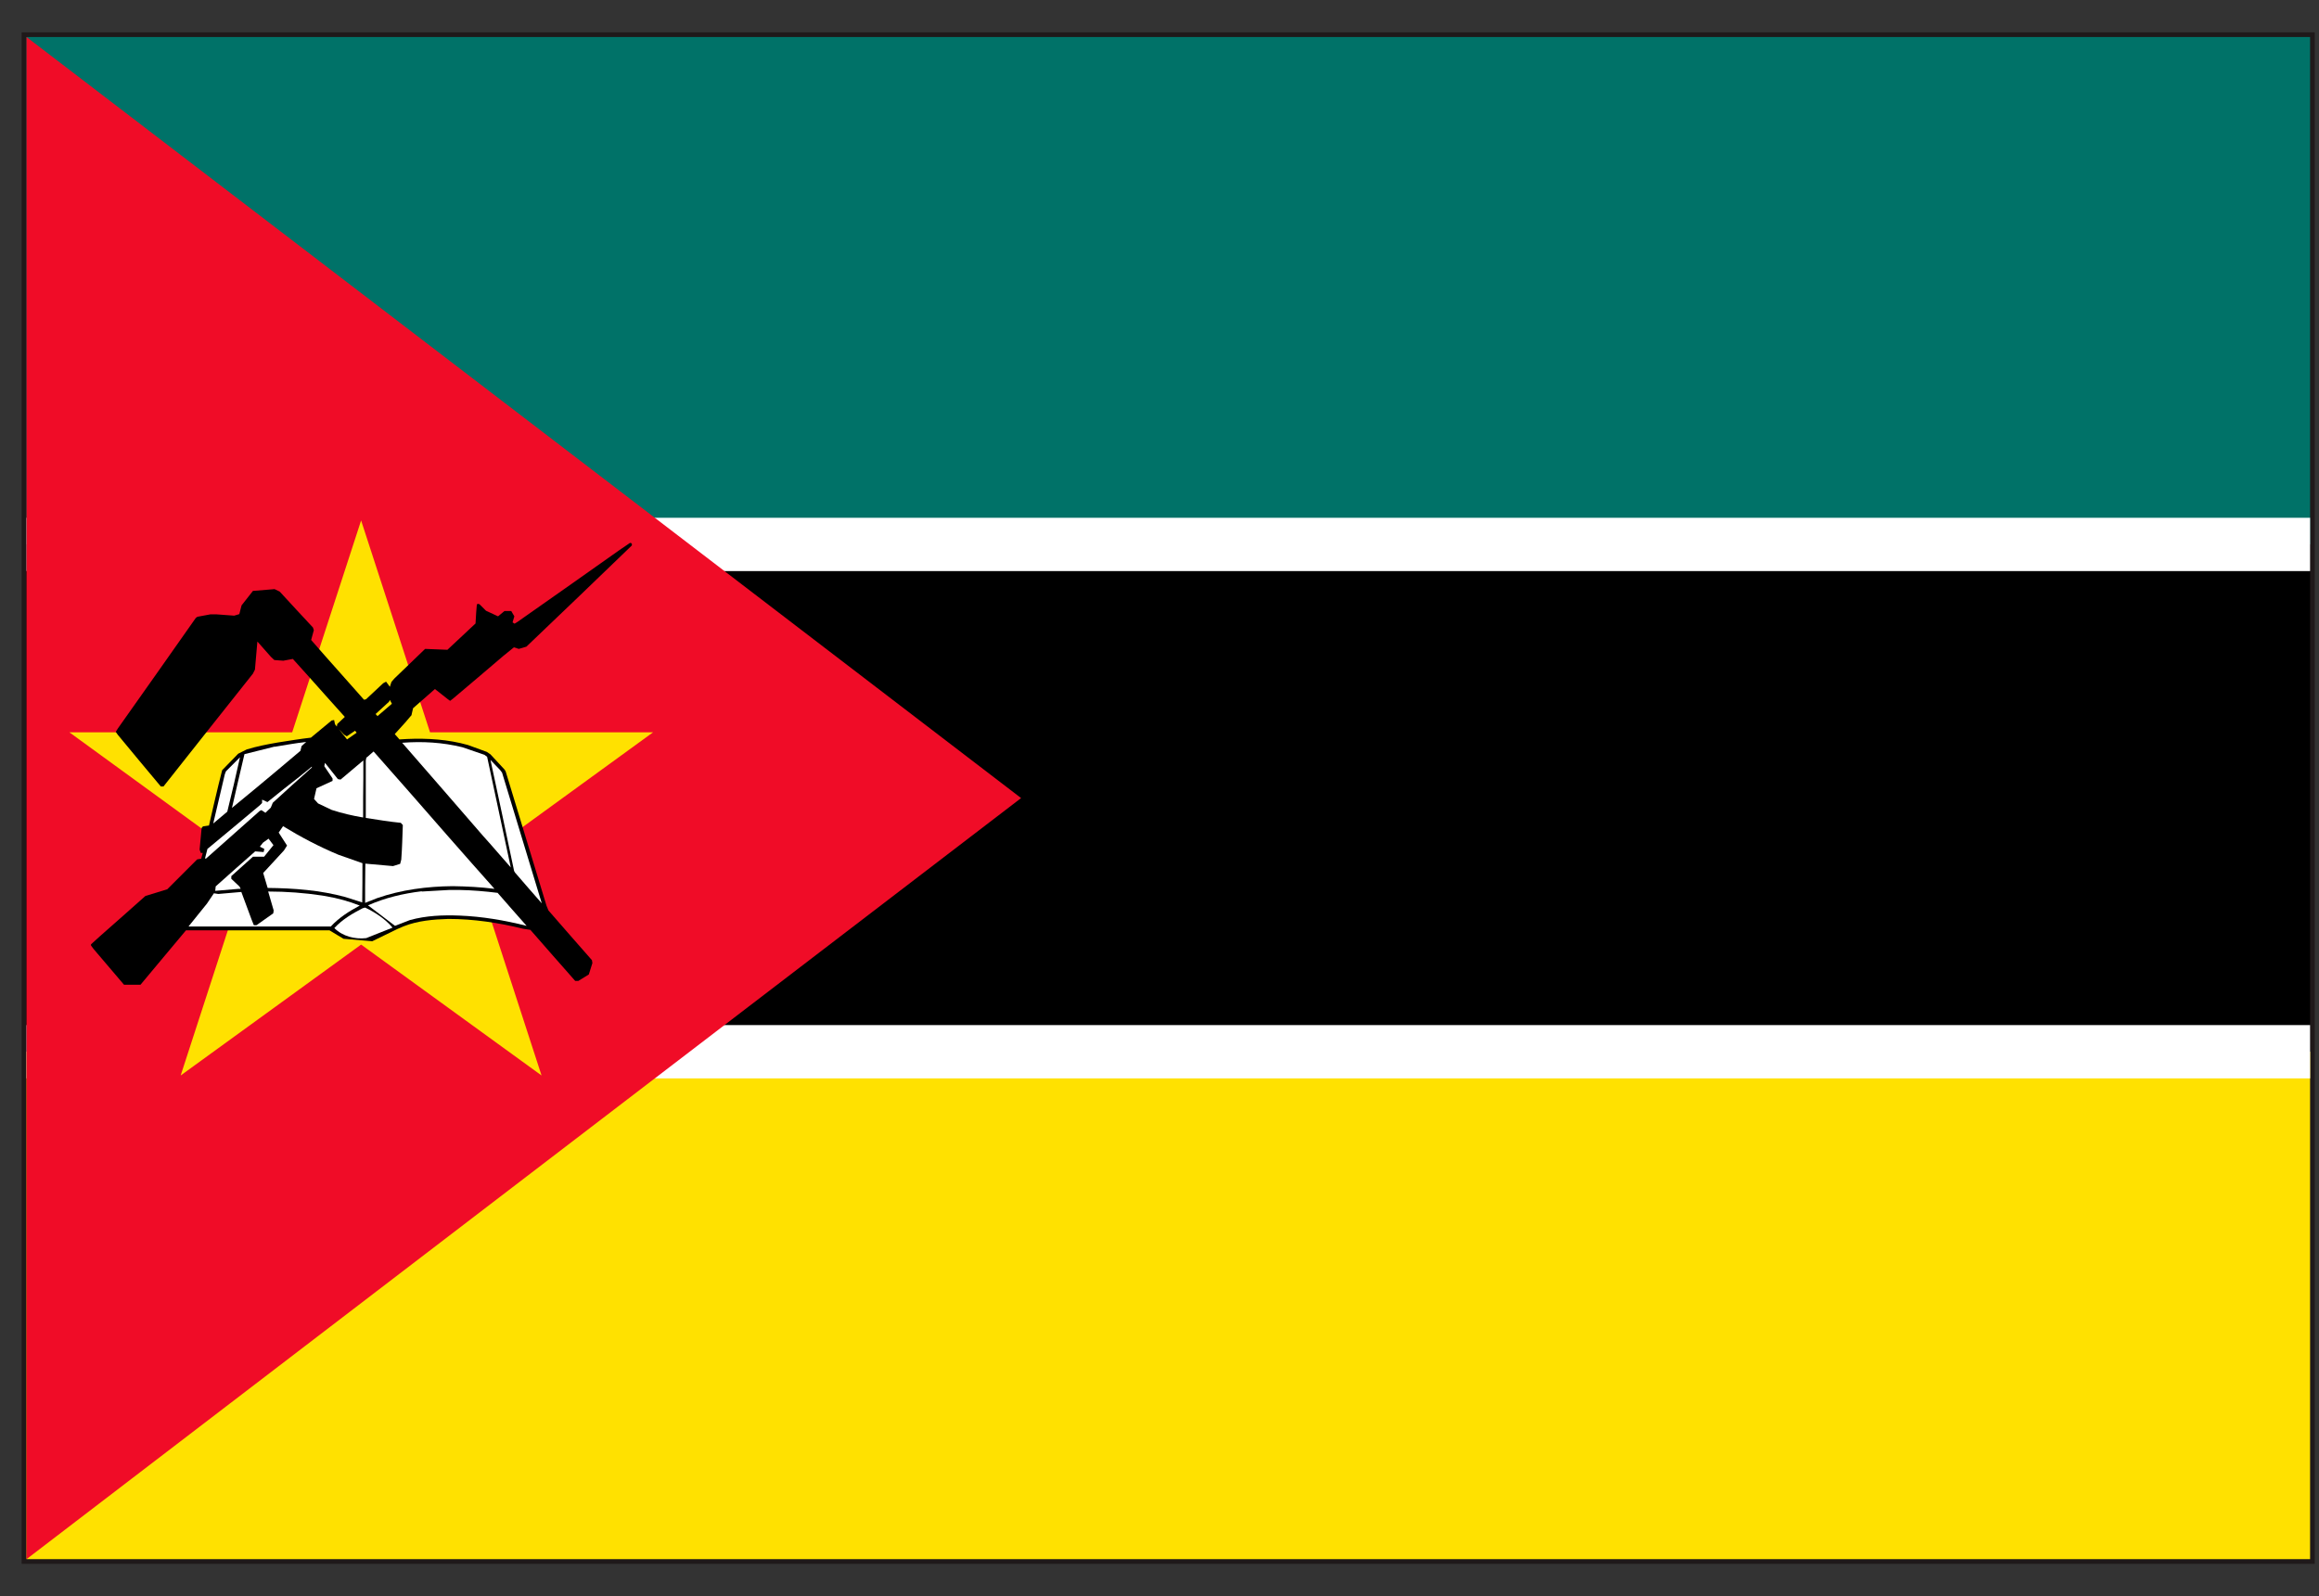 <?xml version="1.0" encoding="UTF-8"?>
<svg id="_レイヤー_1" data-name="レイヤー_1" xmlns="http://www.w3.org/2000/svg" version="1.1" viewBox="0 0 103.97 71.58">
  <rect x="0" y="0" width="103.97" height="71.58" fill="#333333" stroke="none"/>
  <!-- Generator: Adobe Illustrator 29.3.1, SVG Export Plug-In . SVG Version: 2.1.0 Build 151)  -->
  <path d="M.97,70.13V1.45h102.81v68.68H.97ZM103.57,69.92v-.22.22ZM1.4,69.7h101.96V1.87H1.4v67.83Z" style="fill: #1f191a;"/>
  <rect x="1.19" y="47.16" width="102.38" height="22.76" style="fill: #ffe100;"/>
  <rect x="1.19" y="24.41" width="102.38" height="22.75"/>
  <rect x="1.19" y="1.66" width="102.38" height="22.75" style="fill: #007268;"/>
  <rect x="1.19" y="23.22" width="102.38" height="2.39" style="fill: #fff;"/>
  <rect x="1.19" y="45.97" width="102.38" height="2.39" style="fill: #fff;"/>
  <polygon points="1.19 69.92 1.19 1.66 45.78 35.79 1.19 69.92" style="fill: #f00c27;"/>
  <polygon points="16.19 23.34 19.28 32.84 29.28 32.84 21.19 38.72 24.28 48.23 16.19 42.36 8.1 48.23 11.19 38.72 3.11 32.84 13.1 32.84 16.19 23.34" style="fill: #ffe100;"/>
  <polygon points="28.28 24.37 28.32 24.37 28.32 24.4 28.28 24.37" style="fill: #fff;"/>
  <path d="M18.45,32.06l.07-.3.98-.86.57.45.11.08.13-.1c.75-.63,1.5-1.27,2.25-1.91l.48-.39.22.07.34-.1c1.58-1.51,3.16-3.02,4.73-4.54v-.07l-.04-.04h-.05l-.47.32c-1.52,1.08-3.05,2.15-4.57,3.22l-.13.08-.09-.06.08-.27-.14-.24h-.3s-.29.24-.29.24l-.54-.25-.29-.29-.05-.02-.07.02-.03.36-.03.5-1.26,1.18-1-.04c-.47.45-.92.89-1.38,1.33l-.13.15-.07.22-.17-.23-.13.07-.77.72-.09.02c-.79-.9-1.59-1.78-2.37-2.68l.12-.44-.04-.12c-.5-.53-.99-1.07-1.49-1.61l-.23-.11-.97.08-.51.65-.1.39-.23.07-.81-.06h-.25s-.59.11-.59.11l-.07.05c-1.16,1.66-2.32,3.29-3.49,4.95l-.1.16.09.13c.64.77,1.28,1.55,1.93,2.32h.12c1.34-1.69,2.67-3.38,4.01-5.06l.09-.18.11-1.26.61.69.15.14.4.03.43-.08c.49.54.97,1.08,1.46,1.63l.87.97-.34.32-.02.13.33.35.12.07.37-.25.07.09-.43.3-.54-.68-.04-.19-.11.02-.93.77c-.5.06-1,.14-1.5.22-.46.08-.93.17-1.38.31l-.38.19-.72.74-.16.64c-.15.61-.29,1.23-.43,1.84l-.27.04-.06.07-.09.97.05.15h.09l-.07.26-.18.03-1.34,1.34-.98.3c-.67.6-1.34,1.19-2.01,1.78l-.43.39v.05l.11.15c.46.54.91,1.07,1.37,1.61h.74c.67-.81,1.36-1.62,2.04-2.44,2.14,0,4.29,0,6.43,0l.63.38,1.29.11,1.13-.55.28-.12c.63-.25,1.33-.31,2-.33,1.13,0,2.26.17,3.35.44l.33.05c.67.77,1.34,1.53,2.01,2.29h.14s.47-.29.47-.29l.16-.51-.02-.13c-.65-.74-1.3-1.48-1.95-2.23l-.09-.22c-.61-2-1.22-4.01-1.83-6.02l-.05-.08-.63-.68-.16-.11-.85-.31c-.88-.25-1.81-.31-2.73-.27l-.34.02-.21-.24.47-.52.29-.34ZM16.93,32.12l-.09-.1.6-.55.04-.08.09.17-.64.55Z"/>
  <path d="M12.31,33.49c.47-.08.94-.16,1.42-.22l-.21.19-.05.21c-.64.55-1.29,1.08-1.93,1.62l-1.14.94c.18-.8.37-1.6.56-2.41l1.36-.34Z" style="fill: #fff;"/>
  <path d="M18.03,33.31c.9-.07,1.81-.02,2.7.2l.99.34.12.09c.35,1.65.71,3.3,1.06,4.96-.41-.46-.82-.95-1.23-1.4-1.21-1.4-2.42-2.79-3.63-4.18Z" style="fill: #fff;"/>
  <path d="M16.44,33.97l.31-.27c1.12,1.27,2.25,2.55,3.37,3.84.68.77,1.36,1.55,2.05,2.32-.63-.08-1.25-.11-1.87-.12-1.15.01-2.31.16-3.4.54l-.53.21v-.73s.01-1.03.01-1.03l1.24.11.32-.1.05-.19c.04-.51.05-1.03.07-1.55l-.09-.1c-.52-.05-1.05-.14-1.57-.22,0-.86,0-1.72,0-2.58l.03-.14Z" style="fill: #fff;"/>
  <path d="M10.13,34.59l.63-.63c-.18.82-.37,1.63-.57,2.44l-.63.53c.17-.74.35-1.48.52-2.21l.05-.13Z" style="fill: #fff;"/>
  <path d="M21.99,34.08l.43.45.09.12c.59,1.96,1.19,3.9,1.78,5.86-.4-.46-.8-.91-1.2-1.38l-.04-.07c-.35-1.66-.7-3.32-1.06-4.98Z" style="fill: #fff;"/>
  <path d="M15.27,34.96l1.02-.86v.78c-.01.59-.01,1.19-.01,1.78-.48-.08-.95-.19-1.41-.34l-.61-.29-.18-.2.11-.48.72-.33v-.11s-.37-.55-.37-.55l.03-.15.58.73.12.02Z" style="fill: #fff;"/>
  <path d="M13.5,34.77l.48-.39v.04c-.59.52-1.17,1.05-1.75,1.58l-.09.22-.24.23-.18-.12-.08.04c-.8.71-1.6,1.42-2.4,2.13h-.05s.11-.43.11-.43c.78-.65,1.57-1.3,2.34-1.95l.11-.11v-.15s.24.11.24.11c.5-.4.99-.8,1.5-1.19Z" style="fill: #fff;"/>
  <path d="M12.5,37.33l.19-.28c.8.49,1.62.92,2.48,1.28l1.08.38c0,.58,0,1.18-.01,1.76l-.75-.24c-1.13-.31-2.32-.4-3.49-.41l-.2-.67.93-1.01.14-.22-.38-.59Z" style="fill: #fff;"/>
  <path d="M11.79,37.79l.25-.18.22.29-.42.52h-.5l-.97.87v.12s.37.35.37.35l.05.1h-.09l-1.05.09.02-.2c.59-.52,1.17-1.05,1.77-1.57l.38.03.03-.14-.2-.1.14-.18Z" style="fill: #fff;"/>
  <path d="M18.92,39.98l1.23-.07h.44c.58.01,1.15.06,1.72.13.43.5.87.99,1.3,1.48-.99-.25-1.99-.42-3-.46-.75-.03-1.5,0-2.23.2l-.67.26-1.21-.92c.77-.34,1.58-.53,2.4-.63Z" style="fill: #fff;"/>
  <path d="M12.03,39.98c.81,0,1.61.06,2.41.18h0s.18.03.18.03c.52.09,1.03.23,1.51.42-.47.25-.93.54-1.3.94h-1.32c-1.35,0-2.7,0-4.05,0h-1.01s.83-1.03.83-1.03l.31-.46.2.03,1.03-.09.46,1.24.1.25h.12l.75-.53.02-.13-.25-.86Z" style="fill: #fff;"/>
  <path d="M16.26,40.73l.11-.03c.46.22.9.51,1.23.9l-1.18.47c-.51.06-1.06-.08-1.43-.45.35-.38.8-.65,1.27-.89Z" style="fill: #fff;"/>
</svg>